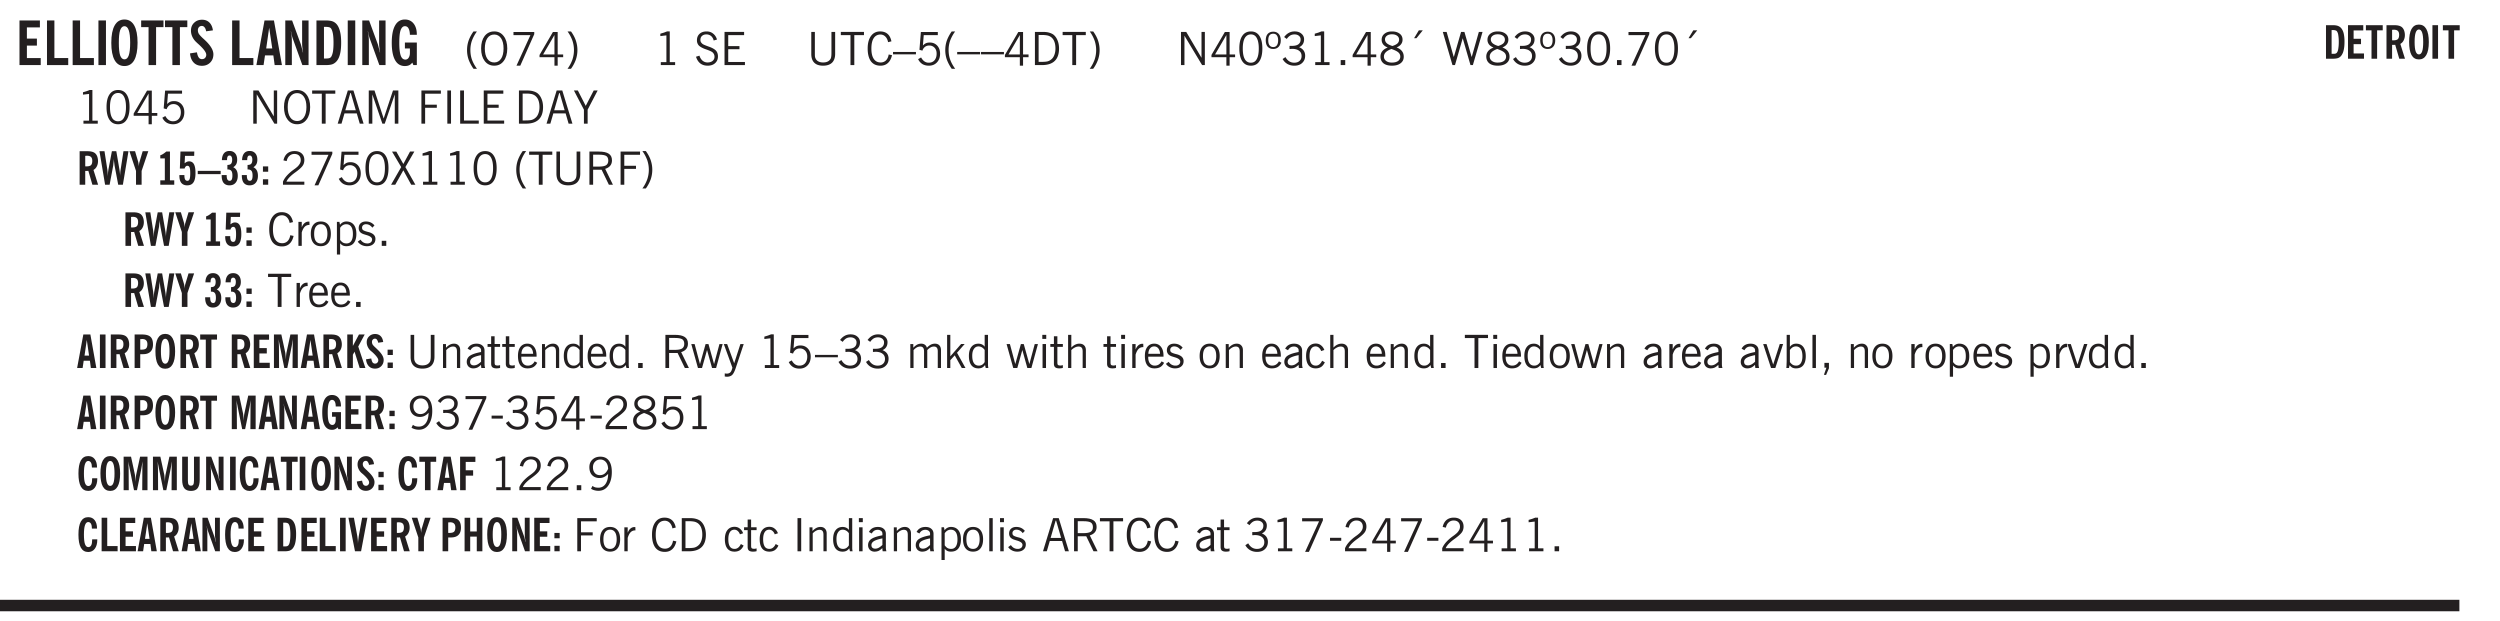 <svg xmlns="http://www.w3.org/2000/svg" xmlns:xlink="http://www.w3.org/1999/xlink" width="436.4" height="108.4" viewBox="0 0 327.3 81.3"><defs><symbol overflow="visible" id="aj"><path style="stroke:none" d="m.11-.547.359-.265c.113.167.242.292.39.375.157.085.32.124.5.124a.698.698 0 0 0 .454-.14.479.479 0 0 0 .171-.39c0-.239-.242-.427-.718-.563-.106-.032-.188-.055-.25-.078-.262-.07-.461-.176-.594-.313a.782.782 0 0 1-.188-.531c0-.258.082-.469.25-.625.176-.156.407-.235.688-.235.238 0 .445.043.625.126.187.085.351.214.5.39l-.281.297a1.223 1.223 0 0 0-.375-.344.943.943 0 0 0-.438-.11.572.572 0 0 0-.39.126.426.426 0 0 0-.141.328c0 .063.008.125.031.188.031.054.07.101.125.14.094.063.27.133.531.203.133.032.235.059.297.078.27.094.461.211.578.344a.754.754 0 0 1 .188.531c0 .293-.106.524-.313.688-.199.168-.468.25-.812.25-.242 0-.465-.05-.672-.156a1.335 1.335 0 0 1-.516-.438Zm0 0"/></symbol><symbol overflow="visible" id="b"><path style="stroke:none" d="M.5 0v-5.844h2.672v.907H1.469v1.468H2.78v.922H1.47v1.625H3.28V0Zm0 0"/></symbol><symbol overflow="visible" id="d"><path style="stroke:none" d="M.516 0v-5.844H1.5V0Zm0 0"/></symbol><symbol overflow="visible" id="e"><path style="stroke:none" d="M1.266-2.922c0 .75.054 1.305.171 1.656.125.344.313.516.563.516.258 0 .445-.172.563-.516.124-.351.187-.906.187-1.656 0-.75-.063-1.297-.188-1.64-.117-.352-.304-.532-.562-.532-.25 0-.438.18-.563.532-.117.343-.171.89-.171 1.64Zm-.985 0c0-1 .145-1.754.438-2.265.289-.52.719-.782 1.281-.782.563 0 .988.262 1.281.782.29.511.438 1.265.438 2.265 0 1-.149 1.762-.438 2.281-.293.512-.719.766-1.281.766-.563 0-.992-.254-1.281-.766C.426-1.16.28-1.92.28-2.92Zm0 0"/></symbol><symbol overflow="visible" id="f"><path style="stroke:none" d="M1.078 0v-4.969H.11v-.875h2.922v.875h-.969V0Zm0 0"/></symbol><symbol overflow="visible" id="g"><path style="stroke:none" d="m.266-1.531.906-.14c.05.304.129.526.234.671a.48.48 0 0 0 .422.219c.176 0 .313-.051.406-.156a.572.572 0 0 0 .157-.422c0-.313-.352-.782-1.047-1.407a3.819 3.819 0 0 1-.235-.218 2.232 2.232 0 0 1-.53-.704A1.911 1.911 0 0 1 .39-4.5c0-.426.132-.77.406-1.031.27-.27.617-.407 1.047-.407.394 0 .71.122.953.36.25.242.406.586.469 1.031l-.891.125c-.031-.226-.102-.398-.203-.516a.433.433 0 0 0-.36-.187.489.489 0 0 0-.375.156.612.612 0 0 0-.14.422c0 .156.039.309.125.453.094.149.285.356.578.625.04.031.102.09.188.172.757.7 1.14 1.328 1.14 1.89 0 .438-.14.798-.422 1.079-.281.281-.64.422-1.078.422-.45 0-.808-.14-1.078-.422C.477-.61.316-1.008.266-1.531Zm0 0"/></symbol><symbol overflow="visible" id="i"><path style="stroke:none" d="M1.36-2.172h.796L1.75-4.89ZM.077 0l1.063-5.844h1.234L3.422 0h-.953l-.172-1.266H1.203L1.016 0Zm0 0"/></symbol><symbol overflow="visible" id="j"><path style="stroke:none" d="M.5 0v-5.844h.89l1.141 3.11c.04.136.082.293.125.468.051.18.098.375.14.594h.032a9.442 9.442 0 0 1-.094-.672 4.31 4.31 0 0 1-.03-.515v-2.985h.843V0h-.813L1.516-3.375a3.89 3.89 0 0 1-.157-.5 7.997 7.997 0 0 1-.109-.531h-.031a5.475 5.475 0 0 1 .14 1.328V0Zm0 0"/></symbol><symbol overflow="visible" id="k"><path style="stroke:none" d="M1.484-.86h.235c.195 0 .347-.015.453-.046a.47.47 0 0 0 .25-.172c.101-.156.18-.379.234-.672.051-.3.078-.695.078-1.188 0-.476-.027-.863-.078-1.156-.054-.3-.133-.531-.234-.687a.492.492 0 0 0-.25-.172A1.689 1.689 0 0 0 1.719-5h-.235ZM.5 0v-5.844h1.203c.395 0 .703.043.922.125.219.086.406.227.563.422.187.25.32.563.406.938.094.367.14.84.14 1.421 0 .594-.046 1.079-.14 1.454-.086.375-.219.683-.406.921-.157.2-.344.344-.563.438-.219.086-.527.125-.922.125Zm0 0"/></symbol><symbol overflow="visible" id="l"><path style="stroke:none" d="m3.11 0-.141-.328c-.117.156-.25.273-.406.344-.157.07-.344.109-.563.109-.563 0-.992-.254-1.281-.766C.426-1.16.28-1.92.28-2.92c0-1 .145-1.755.438-2.267.289-.519.719-.78 1.281-.78.477 0 .86.179 1.14.53.282.356.422.829.422 1.422v.047h-.906c-.011-.375-.074-.656-.187-.844A.507.507 0 0 0 2-5.093c-.25 0-.438.179-.563.53-.117.344-.171.891-.171 1.641 0 .762.062 1.32.187 1.672.125.355.328.531.61.531a.487.487 0 0 0 .421-.234c.114-.164.172-.383.172-.656v-.563H2v-.781h1.563V0Zm0 0"/></symbol><symbol overflow="visible" id="m"><path style="stroke:none" d="M1.203.484a5.307 5.307 0 0 1-.64-1.203 3.795 3.795 0 0 1-.204-1.25c0-.426.067-.836.204-1.234.144-.406.359-.805.64-1.203h.453A5.034 5.034 0 0 0 1-3.203 3.67 3.67 0 0 0 .797-1.97c0 .438.066.856.203 1.25.145.399.363.797.656 1.203Zm0 0"/></symbol><symbol overflow="visible" id="n"><path style="stroke:none" d="M.766-2.172c0 .574.109 1.024.328 1.344.218.324.52.484.906.484.375 0 .672-.16.89-.484.22-.32.329-.77.329-1.344 0-.57-.11-1.02-.328-1.344C2.67-3.836 2.375-4 2-4c-.387 0-.688.164-.906.484-.219.325-.328.774-.328 1.344Zm-.485 0c0-.676.149-1.219.453-1.625.313-.406.735-.61 1.266-.61.52 0 .93.204 1.234.61.313.399.47.938.47 1.625 0 .688-.157 1.235-.47 1.64-.304.407-.714.61-1.234.61-.523 0-.938-.203-1.25-.61-.313-.405-.469-.952-.469-1.64Zm0 0"/></symbol><symbol overflow="visible" id="o"><path style="stroke:none" d="m.828.078 1.828-4H.437v-.406h2.72v.281L1.327.078Zm0 0"/></symbol><symbol overflow="visible" id="p"><path style="stroke:none" d="M2.625-4.328v2.937h.719v.36h-.719v1.11h-.422v-1.11H.25v-.297l1.75-3Zm-.422 2.937v-2.546L.72-1.392Zm0 0"/></symbol><symbol overflow="visible" id="q"><path style="stroke:none" d="M.313.484a4.75 4.75 0 0 0 .64-1.203 3.9 3.9 0 0 0 0-2.484 4.817 4.817 0 0 0-.64-1.203h.453c.289.398.504.797.64 1.203a3.9 3.9 0 0 1 0 2.484A4.75 4.75 0 0 1 .766.484Zm0 0"/></symbol><symbol overflow="visible" id="r"><path style="stroke:none" d="M2.047-4.406v4.015h.703V0H.875v-.39h.734v-3.5l-.796.093v-.312c.164-.04.32-.086.468-.141.157-.05.29-.102.407-.156Zm0 0"/></symbol><symbol overflow="visible" id="t"><path style="stroke:none" d="m.203-1.094.453-.14c.082.273.219.492.406.656a.994.994 0 0 0 .657.234c.27 0 .488-.066.656-.203a.67.67 0 0 0 .25-.547.72.72 0 0 0-.078-.343.84.84 0 0 0-.219-.266c-.137-.094-.383-.203-.734-.328a7.453 7.453 0 0 1-.266-.094c-.367-.145-.625-.3-.781-.469a.98.98 0 0 1-.219-.656c0-.352.113-.633.344-.844.226-.207.535-.312.922-.312.332 0 .613.093.843.281.239.18.41.438.516.781l-.437.125a1.08 1.08 0 0 0-.344-.594.976.976 0 0 0-.625-.203c-.23 0-.418.07-.563.204-.136.124-.203.296-.203.515 0 .106.02.2.063.281.05.086.125.168.219.25.101.075.328.172.671.297.114.043.204.074.266.094.406.156.688.328.844.516.156.187.234.433.234.734 0 .355-.125.648-.375.875-.242.219-.562.328-.969.328-.386 0-.71-.098-.968-.297-.25-.195-.438-.488-.563-.875Zm0 0"/></symbol><symbol overflow="visible" id="u"><path style="stroke:none" d="M.578 0v-4.344h2.563v.422H1.062v1.438h1.47v.406h-1.47v1.672H3.25V0Zm0 0"/></symbol><symbol overflow="visible" id="v"><path style="stroke:none" d="M.578-4.344h.469v2.797c0 .2.004.352.016.453.019.094.05.184.093.266a.816.816 0 0 0 .375.36c.164.085.364.124.594.124.238 0 .441-.039.61-.125a.856.856 0 0 0 .374-.36.875.875 0 0 0 .079-.28c.019-.102.03-.274.03-.516v-2.719h.485v2.875c0 .5-.137.887-.406 1.157-.274.261-.664.39-1.172.39-.512 0-.898-.129-1.156-.39C.707-.57.579-.958.579-1.47Zm0 0"/></symbol><symbol overflow="visible" id="w"><path style="stroke:none" d="M1.39 0v-3.922H.126v-.422h3.031v.422H1.891V0Zm0 0"/></symbol><symbol overflow="visible" id="x"><path style="stroke:none" d="M3.469-1.297c-.106.461-.29.805-.547 1.031-.25.23-.574.344-.969.344C1.41.078.993-.113.703-.5.422-.895.281-1.453.281-2.172c0-.695.145-1.242.438-1.64.289-.395.687-.594 1.187-.594.407 0 .735.11.985.328.25.219.414.543.5.969L2.953-3c-.062-.32-.183-.566-.36-.734A.882.882 0 0 0 1.954-4c-.387 0-.683.164-.89.484-.2.313-.297.766-.297 1.36 0 .586.101 1.031.312 1.344.207.312.504.468.89.468a.973.973 0 0 0 .704-.265c.187-.188.305-.446.36-.782Zm0 0"/></symbol><symbol overflow="visible" id="y"><path style="stroke:none" d="M0-1.406v-.313h3v.313Zm0 0"/></symbol><symbol overflow="visible" id="z"><path style="stroke:none" d="M.406-.781.796-1c.126.23.27.402.438.516a.94.94 0 0 0 .563.171c.312 0 .562-.101.75-.312.187-.219.281-.508.281-.875 0-.32-.09-.578-.265-.766a.914.914 0 0 0-.704-.296c-.21 0-.39.058-.546.171a.978.978 0 0 0-.344.5L.579-2l.187-2.328h2.218v.406H1.141l-.11 1.36a1.28 1.28 0 0 1 .39-.297c.145-.063.317-.094.516-.094.395 0 .72.137.97.406.25.274.374.625.374 1.063 0 .46-.136.836-.406 1.125-.273.293-.625.437-1.063.437-.335 0-.62-.074-.859-.219a1.48 1.48 0 0 1-.547-.64Zm0 0"/></symbol><symbol overflow="visible" id="A"><path style="stroke:none" d="M1.203.484a5.307 5.307 0 0 1-.64-1.203 3.795 3.795 0 0 1-.204-1.25c0-.426.067-.836.204-1.234.144-.406.359-.805.64-1.203h.453A5.034 5.034 0 0 0 1-3.203 3.67 3.67 0 0 0 .797-1.97c0 .438.066.856.203 1.25.145.399.363.797.656 1.203Zm0 0"/></symbol><symbol overflow="visible" id="B"><path style="stroke:none" d="M2.625-4.328v2.937h.719v.36h-.719v1.11h-.422v-1.11H.25v-.297l1.75-3Zm-.422 2.937v-2.546L.72-1.392Zm0 0"/></symbol><symbol overflow="visible" id="C"><path style="stroke:none" d="M1.5-3.938h-.438v3.516h.375c.333 0 .594-.02.782-.062.187-.051.347-.133.484-.25.176-.133.313-.32.406-.563.102-.25.157-.539.157-.875 0-.344-.047-.64-.141-.89a1.332 1.332 0 0 0-.422-.594 1.294 1.294 0 0 0-.469-.219 3.423 3.423 0 0 0-.734-.063ZM.578 0v-4.344H1.61c.332 0 .602.032.813.094.207.055.394.137.562.25.239.188.422.438.547.75.133.313.203.672.203 1.078 0 .719-.187 1.262-.562 1.625C2.797-.18 2.238 0 1.5 0Zm0 0"/></symbol><symbol overflow="visible" id="D"><path style="stroke:none" d="M.313.484a4.75 4.75 0 0 0 .64-1.203 3.9 3.9 0 0 0 0-2.484 4.817 4.817 0 0 0-.64-1.203h.453c.289.398.504.797.64 1.203a3.9 3.9 0 0 1 0 2.484A4.75 4.75 0 0 1 .766.484Zm0 0"/></symbol><symbol overflow="visible" id="E"><path style="stroke:none" d="M.578 0v-4.344h.688l2 3.39v-3.39h.437V0h-.36L1.032-3.844V0Zm0 0"/></symbol><symbol overflow="visible" id="F"><path style="stroke:none" d="M.75-2.172c0 .617.086 1.078.266 1.39a.858.858 0 0 0 .796.47c.344 0 .598-.157.766-.47.176-.312.266-.773.266-1.39 0-.601-.09-1.062-.266-1.375-.168-.312-.422-.469-.765-.469-.344 0-.61.157-.797.47-.18.312-.266.773-.266 1.374Zm-.453 0c0-.726.129-1.281.39-1.656.258-.383.633-.578 1.125-.578.489 0 .86.195 1.11.578.258.375.39.93.39 1.656 0 .73-.132 1.29-.39 1.672-.25.387-.621.578-1.11.578C1.32.078.946-.113.688-.5c-.261-.383-.39-.941-.39-1.672Zm0 0"/></symbol><symbol overflow="visible" id="G"><path style="stroke:none" d="M.484-3.234c0 .28.055.5.172.656.114.148.274.219.485.219.195 0 .351-.07.468-.22.114-.155.172-.374.172-.655 0-.29-.058-.508-.172-.657-.105-.144-.261-.218-.468-.218-.22 0-.387.074-.5.218-.106.149-.157.368-.157.657Zm-.328 0c0-.364.082-.645.25-.844.176-.195.422-.297.735-.297.3 0 .539.102.718.297.176.2.266.48.266.844 0 .355-.09.632-.266.828-.18.199-.418.297-.718.297-.313 0-.559-.098-.735-.297-.168-.196-.25-.473-.25-.828Zm0 0"/></symbol><symbol overflow="visible" id="H"><path style="stroke:none" d="m.203-.797.375-.25c.133.242.297.422.485.547.195.125.414.188.656.188.3 0 .535-.079.703-.235.176-.156.265-.367.265-.64 0-.301-.109-.532-.328-.688-.21-.164-.515-.25-.921-.25-.063 0-.122.008-.172.016h-.157v-.407h.313c.375 0 .656-.066.844-.203.195-.144.296-.351.296-.625a.59.59 0 0 0-.218-.484c-.149-.125-.34-.188-.578-.188-.211 0-.399.047-.563.141a1.555 1.555 0 0 0-.453.453l-.344-.25c.188-.25.39-.43.61-.547.226-.125.484-.187.765-.187.375 0 .672.101.89.297a.927.927 0 0 1 .345.75c0 .242-.059.449-.172.625a1.023 1.023 0 0 1-.485.39c.258.106.457.25.594.438.133.187.203.414.203.672 0 .398-.133.714-.39.953-.25.242-.594.36-1.032.36-.336 0-.632-.075-.89-.22a1.646 1.646 0 0 1-.64-.656Zm0 0"/></symbol><symbol overflow="visible" id="I"><path style="stroke:none" d="M.61 0v-.656h.593V0Zm0 0"/></symbol><symbol overflow="visible" id="J"><path style="stroke:none" d="M1.734-2.11c-.343.126-.593.274-.75.438a.767.767 0 0 0-.234.563c0 .23.094.418.281.562.196.149.446.219.75.219.344 0 .614-.067.813-.203a.686.686 0 0 0 .297-.578.707.707 0 0 0-.266-.563c-.168-.144-.465-.289-.89-.437Zm.125-.39c.32-.102.547-.219.672-.344a.653.653 0 0 0 .203-.5.588.588 0 0 0-.265-.5c-.168-.125-.39-.187-.672-.187-.274 0-.492.062-.656.187a.58.58 0 0 0-.25.485c0 .187.078.355.234.5.156.136.398.257.734.359Zm-.609.203c-.262-.101-.46-.238-.594-.406a.963.963 0 0 1-.203-.61c0-.32.117-.582.36-.78.25-.208.578-.313.984-.313.426 0 .766.101 1.016.297.25.187.374.449.374.78a.94.94 0 0 1-.203.61c-.125.168-.32.305-.578.406.32.126.555.29.703.485.157.2.235.445.235.734 0 .367-.14.653-.422.86-.274.21-.649.312-1.125.312-.469 0-.84-.101-1.11-.312-.261-.22-.39-.516-.39-.891 0-.258.078-.488.234-.688.164-.207.406-.367.719-.484Zm0 0"/></symbol><symbol overflow="visible" id="K"><path style="stroke:none" d="m1.094-3.516.625-1.03h.515l-.828 1.03Zm0 0"/></symbol><symbol overflow="visible" id="L"><path style="stroke:none" d="M1.39 0 .126-4.344h.5l.922 3.25h.031l.938-3.25h.437l.938 3.25h.03l.923-3.25h.484L4.062 0H3.75L2.734-3.516 1.72 0Zm0 0"/></symbol><symbol overflow="visible" id="M"><path style="stroke:none" d="m.828.078 1.828-4H.437v-.406h2.72v.281L1.327.078Zm0 0"/></symbol><symbol overflow="visible" id="N"><path style="stroke:none" d="M.766-2.172c0 .574.109 1.024.328 1.344.218.324.52.484.906.484.375 0 .672-.16.89-.484.22-.32.329-.77.329-1.344 0-.57-.11-1.02-.328-1.344C2.67-3.836 2.375-4 2-4c-.387 0-.688.164-.906.484-.219.325-.328.774-.328 1.344Zm-.485 0c0-.676.149-1.219.453-1.625.313-.406.735-.61 1.266-.61.52 0 .93.204 1.234.61.313.399.47.938.47 1.625 0 .688-.157 1.235-.47 1.64-.304.407-.714.61-1.234.61-.523 0-.938-.203-1.25-.61-.313-.405-.469-.952-.469-1.64Zm0 0"/></symbol><symbol overflow="visible" id="O"><path style="stroke:none" d="M1.11-1.75h1.374l-.656-2.266h-.062ZM.11 0l1.327-4.344h.735L3.5 0H3l-.39-1.344H1L.61 0Zm0 0"/></symbol><symbol overflow="visible" id="P"><path style="stroke:none" d="M.578 0v-4.344h.75L2.531-.672 3.75-4.344h.703V0h-.469v-3.828L2.672 0h-.313L1.047-3.828V0Zm0 0"/></symbol><symbol overflow="visible" id="Q"><path style="stroke:none" d="M.578 0v-4.344h2.547v.422H1.062v1.438h1.532v.406H1.063V0Zm0 0"/></symbol><symbol overflow="visible" id="R"><path style="stroke:none" d="M.61 0v-4.344h.484V0Zm0 0"/></symbol><symbol overflow="visible" id="S"><path style="stroke:none" d="M.61 0v-4.344h.5v3.938h1.937V0Zm0 0"/></symbol><symbol overflow="visible" id="T"><path style="stroke:none" d="M1.406 0v-1.828L.094-4.344h.515l1.032 2.016 1.046-2.016h.516L1.891-1.828V0Zm0 0"/></symbol><symbol overflow="visible" id="ad"><path style="stroke:none" d="M.297 0v-.406c.094-.219.219-.426.375-.625.156-.196.348-.395.578-.594.102-.094.27-.223.5-.39a4.37 4.37 0 0 0 .484-.391 1.86 1.86 0 0 0 .297-.406.95.95 0 0 0 .094-.407c0-.25-.074-.445-.219-.594-.148-.144-.351-.218-.61-.218a.928.928 0 0 0-.655.25c-.18.156-.297.386-.36.687L.36-3.188c.082-.394.25-.695.5-.906.25-.207.567-.312.954-.312.394 0 .707.105.937.312.227.211.344.496.344.86 0 .156-.024.296-.063.421-.031.118-.09.231-.172.344-.148.211-.453.485-.921.828a6.86 6.86 0 0 0-.235.172 5.132 5.132 0 0 0-.61.547C.939-.742.82-.57.75-.406h2.344V0Zm0 0"/></symbol><symbol overflow="visible" id="ae"><path style="stroke:none" d="m.047 0 1.328-2.313-1.203-2.03h.562l.922 1.624.875-1.625h.563L1.922-2.312 3.234 0h-.546L1.655-1.89.594 0Zm0 0"/></symbol><symbol overflow="visible" id="af"><path style="stroke:none" d="M1.797-3.938h-.734v1.563h.718c.446 0 .77-.055.969-.172.195-.125.297-.328.297-.61 0-.288-.09-.491-.266-.609-.18-.113-.508-.171-.984-.171ZM.578 0v-4.344h1.219c.601 0 1.039.094 1.312.282.282.18.422.468.422.875 0 .28-.078.515-.234.703-.149.18-.367.312-.656.406L3.656 0h-.531l-.953-1.969h-1.11V0Zm0 0"/></symbol><symbol overflow="visible" id="ag"><path style="stroke:none" d="M.5 0v-3.14h.438v.718c.101-.258.226-.445.375-.562a.781.781 0 0 1 .53-.188h.095l.015.438h-.062a.8.8 0 0 0-.579.25c-.156.168-.28.414-.375.734V0Zm0 0"/></symbol><symbol overflow="visible" id="ah"><path style="stroke:none" d="M.64-1.578c0 .418.07.734.22.953.156.21.374.313.656.313.27 0 .476-.102.625-.313.156-.219.234-.531.234-.938 0-.414-.074-.726-.219-.937a.724.724 0 0 0-.64-.328.76.76 0 0 0-.657.328c-.148.21-.218.516-.218.922Zm-.437 0c0-.508.113-.906.344-1.188.226-.28.55-.421.969-.421.414 0 .738.14.968.421.227.282.344.68.344 1.188 0 .523-.117.922-.344 1.203-.23.281-.554.422-.968.422-.418 0-.743-.14-.97-.422-.23-.281-.343-.68-.343-1.203Zm0 0"/></symbol><symbol overflow="visible" id="ai"><path style="stroke:none" d="M.922-.781c.125.168.25.289.375.36.133.073.289.108.469.108.257 0 .46-.101.609-.312.145-.219.219-.523.219-.922 0-.426-.074-.742-.219-.953-.148-.219-.367-.328-.656-.328a.85.85 0 0 0-.453.125c-.137.086-.25.2-.344.344ZM.5 1.14v-4.282h.328l.078.391a.975.975 0 0 1 .375-.328.96.96 0 0 1 .453-.11c.414 0 .739.141.97.422.226.282.343.688.343 1.22 0 .51-.117.905-.344 1.187-.219.273-.543.406-.969.406-.18 0-.336-.031-.468-.094a.973.973 0 0 1-.344-.297v1.485Zm0 0"/></symbol><symbol overflow="visible" id="c"><path style="stroke:none" d="M.5 0v-5.844h.969v4.922H3.28V0Zm0 0"/></symbol><symbol overflow="visible" id="ak"><path style="stroke:none" d="M.688-1.86h1.53c-.011-.288-.085-.523-.218-.702a.661.661 0 0 0-.547-.266c-.23 0-.414.09-.547.265-.136.168-.21.403-.219.704Zm1.734.985.328.188c-.125.25-.293.437-.5.562-.21.117-.465.172-.766.172-.406 0-.718-.133-.937-.406C.336-.641.234-1.047.234-1.58c0-.5.102-.89.313-1.171.219-.29.52-.438.906-.438.383 0 .68.141.89.422.22.274.329.657.329 1.157v.125h-2v.109c0 .324.078.586.234.781a.77.77 0 0 0 .625.281.945.945 0 0 0 .516-.14c.156-.102.281-.242.375-.422Zm0 0"/></symbol><symbol overflow="visible" id="au"><path style="stroke:none" d="M.5 0v-3.14h.39v.484c.176-.188.348-.32.516-.406.164-.083.344-.126.532-.126.257 0 .457.079.593.235.145.148.219.355.219.625V0h-.422v-2.156c0-.239-.043-.406-.125-.5-.074-.102-.203-.156-.39-.156a.911.911 0 0 0-.454.124 1.548 1.548 0 0 0-.437.344V0Zm0 0"/></symbol><symbol overflow="visible" id="av"><path style="stroke:none" d="M2.125-.828v-.86c-.523.106-.89.227-1.11.36-.218.137-.327.308-.327.516 0 .148.039.261.125.343.093.086.222.125.39.125a.994.994 0 0 0 .422-.11c.156-.081.32-.206.5-.374Zm-.016.406a1.71 1.71 0 0 1-.468.36 1.36 1.36 0 0 1-.532.109.874.874 0 0 1-.625-.234.874.874 0 0 1-.234-.625.93.93 0 0 1 .422-.797c.289-.196.773-.36 1.453-.485v-.234a.436.436 0 0 0-.172-.344.698.698 0 0 0-.453-.14.85.85 0 0 0-.453.124.976.976 0 0 0-.313.36L.36-2.531c.114-.219.266-.38.454-.485.195-.113.437-.171.718-.171.332 0 .586.085.766.25.187.156.281.382.281.671v1.75c0 .086.004.168.016.25.008.075.023.149.047.22V0h-.485Zm0 0"/></symbol><symbol overflow="visible" id="aw"><path style="stroke:none" d="M1.734-.375v.36a1.42 1.42 0 0 1-.218.046 2.314 2.314 0 0 1-.25.016c-.23 0-.407-.047-.532-.14C.617-.196.563-.353.563-.564v-2.203h-.47v-.375h.47v-1.015h.453v1.015h.718v.375h-.718V-.75c0 .18.023.293.078.344.062.054.172.078.328.078.082 0 .18-.016.297-.047Zm0 0"/></symbol><symbol overflow="visible" id="ax"><path style="stroke:none" d="M2.297-2.36a1.066 1.066 0 0 0-.36-.343.87.87 0 0 0-.453-.125c-.25 0-.449.11-.593.328-.149.21-.22.508-.22.89 0 .43.071.75.22.97.144.218.359.328.64.328a.81.81 0 0 0 .422-.11 1.05 1.05 0 0 0 .344-.36Zm.437-1.984v3.969c.008.137.024.262.047.375h-.344l-.093-.39a1.106 1.106 0 0 1-.39.343 1.152 1.152 0 0 1-.485.094c-.399 0-.703-.14-.922-.422-.211-.29-.313-.691-.313-1.203 0-.52.11-.914.329-1.188.218-.28.523-.421.921-.421.188 0 .348.039.485.109a.796.796 0 0 1 .328.297v-1.563Zm0 0"/></symbol><symbol overflow="visible" id="ay"><path style="stroke:none" d="M1 0 .125-3.14h.438l.703 2.624L2-3.14h.375l.734 2.625.704-2.625h.421L3.375 0h-.531l-.656-2.36L1.53 0Zm0 0"/></symbol><symbol overflow="visible" id="az"><path style="stroke:none" d="M1.188-.047.063-3.14H.5l.922 2.516.812-2.516h.438L1.609.047c-.148.437-.304.726-.468.875-.168.144-.391.219-.672.219-.055 0-.106-.008-.156-.016a.644.644 0 0 1-.126-.016V.703C.228.711.27.72.314.72c.039.008.082.015.124.015.208 0 .368-.058.485-.171.113-.118.203-.32.265-.61Zm0 0"/></symbol><symbol overflow="visible" id="aA"><path style="stroke:none" d="M.484 0v-3.14h.391v.484c.176-.188.344-.32.5-.406.164-.083.344-.126.531-.126.196 0 .36.047.485.141.125.086.21.215.265.39.176-.187.348-.32.516-.405.164-.083.344-.126.531-.126.258 0 .457.079.594.235.133.148.203.355.203.625V0h-.422v-2.188c0-.218-.043-.374-.125-.468-.074-.102-.2-.156-.375-.156a.911.911 0 0 0-.453.124 1.683 1.683 0 0 0-.422.344V0h-.422v-2.172c0-.226-.043-.39-.125-.484-.074-.102-.199-.156-.375-.156a.993.993 0 0 0-.437.109 1.868 1.868 0 0 0-.438.36V0Zm0 0"/></symbol><symbol overflow="visible" id="aB"><path style="stroke:none" d="M.5 0v-4.344h.422v2.813l1.406-1.61h.469L1.797-2l1.11 2h-.485L1.5-1.656l-.578.625V0Zm0 0"/></symbol><symbol overflow="visible" id="aC"><path style="stroke:none" d="M.484-3.813v-.53H1v.53ZM.516 0v-3.14h.453V0Zm0 0"/></symbol><symbol overflow="visible" id="aD"><path style="stroke:none" d="M.5 0v-4.344h.422v1.672c.176-.187.348-.316.515-.39a1.21 1.21 0 0 1 .547-.126c.27 0 .477.079.625.235.145.148.22.355.22.625V0h-.423v-2.156c0-.239-.043-.406-.125-.5-.086-.102-.219-.156-.406-.156-.168 0-.328.042-.484.124a1.708 1.708 0 0 0-.47.344V0Zm0 0"/></symbol><symbol overflow="visible" id="aE"><path style="stroke:none" d="M2.672-.75c-.125.273-.29.477-.485.61-.199.124-.433.187-.703.187-.406 0-.718-.133-.937-.406C.328-.641.219-1.047.219-1.58c0-.507.11-.905.328-1.187.226-.289.539-.437.937-.437.27 0 .5.078.688.234.195.149.344.352.437.61l-.421.14a.946.946 0 0 0-.282-.437.638.638 0 0 0-.437-.172c-.262 0-.461.11-.594.328-.137.219-.203.527-.203.922 0 .418.066.734.203.953.133.21.344.313.625.313.164 0 .316-.051.453-.157a1.24 1.24 0 0 0 .36-.484Zm0 0"/></symbol><symbol overflow="visible" id="aF"><path style="stroke:none" d="M1.094 0 .062-3.14H.5l.875 2.687.86-2.688h.437L1.656 0Zm0 0"/></symbol><symbol overflow="visible" id="aG"><path style="stroke:none" d="M.922-.781c.113.156.238.277.375.36.133.073.285.108.453.108.25 0 .445-.101.594-.312.144-.219.219-.52.219-.906 0-.438-.075-.758-.22-.969a.724.724 0 0 0-.64-.328.825.825 0 0 0-.437.125c-.125.086-.243.2-.344.344ZM.453 0c.02-.156.031-.316.031-.484C.492-.648.5-.82.5-1v-3.344h.422v1.578a.952.952 0 0 1 .344-.312c.132-.07.289-.11.468-.11.407 0 .72.141.938.422.219.282.328.688.328 1.22 0 .51-.11.905-.328 1.187-.219.273-.54.406-.953.406-.18 0-.336-.031-.469-.094a.983.983 0 0 1-.36-.328L.798 0Zm0 0"/></symbol><symbol overflow="visible" id="aH"><path style="stroke:none" d="M.516 0v-4.344h.453V0Zm0 0"/></symbol><symbol overflow="visible" id="aI"><path style="stroke:none" d="m.578.89.328-.937H.641v-.625h.593v.703L.86.906Zm0 0"/></symbol><symbol overflow="visible" id="aL"><path style="stroke:none" d="M2.797-2.797c-.012-.375-.11-.672-.297-.89a.923.923 0 0 0-.734-.329c-.274 0-.5.102-.688.297-.18.188-.266.43-.266.719 0 .313.083.563.25.75.165.188.391.281.672.281.227 0 .43-.066.61-.203.187-.144.336-.351.453-.625Zm0 .656c-.156.18-.328.313-.516.407-.187.093-.39.14-.61.14-.398 0-.718-.125-.968-.375-.242-.258-.36-.61-.36-1.047 0-.406.13-.734.391-.984.27-.258.614-.39 1.032-.39.5 0 .875.171 1.125.515.257.336.39.836.39 1.5 0 .75-.164 1.352-.484 1.797-.313.437-.735.656-1.266.656C1.332.078 1.148.051.984 0a1.29 1.29 0 0 1-.421-.188L.75-.561c.113.085.234.148.36.187.132.031.273.047.421.047.383 0 .692-.16.922-.484.227-.333.344-.774.344-1.329Zm0 0"/></symbol><symbol overflow="visible" id="aM"><path style="stroke:none" d="M.25-1.375v-.39h1.469v.39Zm0 0"/></symbol><symbol overflow="visible" id="U"><path style="stroke:none" d="M1.11-2.422c.019.012.038.016.062.016h.11c.269 0 .46-.051.577-.156.114-.114.172-.301.172-.563 0-.238-.058-.41-.172-.516-.105-.101-.28-.156-.53-.156-.044 0-.11.008-.204.016h-.016ZM2.796 0h-.75l-.531-1.828a.535.535 0 0 1-.141.016h-.266V0H.375v-4.39h.969c.281 0 .488.023.625.062.144.031.273.09.39.172.133.105.239.25.313.437.07.188.11.399.11.625 0 .262-.055.492-.157.688-.094.199-.242.355-.438.469Zm0 0"/></symbol><symbol overflow="visible" id="V"><path style="stroke:none" d="M.828 0 .094-4.39H.75l.375 2.421c.008.074.02.184.031.328.008.137.02.32.032.547.007-.226.019-.414.03-.562.02-.157.036-.27.048-.344l.453-2.39h.578l.422 2.468c.02.125.035.258.047.39.02.137.03.282.03.438 0-.144.005-.289.017-.437.007-.145.023-.285.046-.422l.375-2.438h.657L3.156 0h-.61l-.468-2.469a19.254 19.254 0 0 1-.062-.469 3.15 3.15 0 0 1-.032-.468c-.023.25-.043.449-.062.594-.012.148-.024.25-.031.312L1.42 0Zm0 0"/></symbol><symbol overflow="visible" id="W"><path style="stroke:none" d="M.797 0v-1.813l-.86-2.578h.735l.406 1.375c.02.063.035.149.047.25.02.106.035.227.047.36a5.12 5.12 0 0 1 .031-.375c.02-.102.04-.188.063-.25l.406-1.36h.734l-.875 2.579V0Zm0 0"/></symbol><symbol overflow="visible" id="Y"><path style="stroke:none" d="M1.64-.578h.563V0H.375v-.578h.594v-2.875H.375v-.406a1.38 1.38 0 0 0 .39-.188c.126-.082.255-.18.391-.297h.485Zm0 0"/></symbol><symbol overflow="visible" id="Z"><path style="stroke:none" d="M.234-1.266h.657v.047c0 .23.03.407.093.532.07.117.172.171.297.171.133 0 .227-.066.282-.203.062-.133.093-.394.093-.781 0-.395-.031-.656-.093-.781-.055-.133-.149-.203-.282-.203a.296.296 0 0 0-.218.093.592.592 0 0 0-.141.266H.297l.078-2.219h1.813l-.016.563H.969l-.047.969c.101-.083.203-.145.297-.188a.732.732 0 0 1 .281-.063c.29 0 .504.126.64.376.133.242.204.62.204 1.14 0 .563-.09.977-.266 1.234-.168.262-.445.391-.828.391-.336 0-.59-.11-.766-.328-.168-.219-.25-.535-.25-.953Zm0 0"/></symbol><symbol overflow="visible" id="aa"><path style="stroke:none" d="M0-1.39v-.423h3v.422Zm0 0"/></symbol><symbol overflow="visible" id="ab"><path style="stroke:none" d="M.25-1.266h.656v.047c0 .23.031.407.094.532.07.117.172.171.297.171s.21-.05.266-.156c.062-.113.093-.289.093-.531 0-.29-.047-.492-.14-.61-.094-.125-.25-.187-.47-.187H1v-.594h.016c.218 0 .375-.05.468-.156.094-.113.141-.29.141-.531 0-.176-.031-.313-.094-.406a.269.269 0 0 0-.25-.141c-.117 0-.199.047-.25.14-.054.094-.078.247-.078.454v.015H.281c.008-.383.098-.68.266-.89.164-.207.41-.313.734-.313.313 0 .555.106.735.313.175.199.265.48.265.843 0 .23-.043.422-.125.579-.086.156-.215.289-.39.39.207.106.359.25.453.438.094.18.14.414.14.703 0 .375-.101.68-.296.906-.188.219-.454.328-.797.328C.93.078.676-.032.5-.25.332-.469.25-.785.25-1.203Zm0 0"/></symbol><symbol overflow="visible" id="ac"><path style="stroke:none" d="M.375-1.703v-.703h.688v.703ZM.375 0v-.719h.688V0Zm0 0"/></symbol><symbol overflow="visible" id="al"><path style="stroke:none" d="M1.016-1.625h.593l-.296-2.047ZM.046 0 .86-4.39h.922L2.563 0h-.72L1.72-.953H.906L.766 0Zm0 0"/></symbol><symbol overflow="visible" id="am"><path style="stroke:none" d="M.39 0v-4.39h.735V0Zm0 0"/></symbol><symbol overflow="visible" id="an"><path style="stroke:none" d="M1.11-2.422c.019.012.038.016.062.016h.125c.27 0 .46-.051.578-.156.113-.114.172-.301.172-.563 0-.227-.059-.395-.172-.5-.105-.113-.277-.172-.516-.172a.644.644 0 0 0-.125.016H1.11ZM.374 0v-4.39h.969c.52 0 .89.105 1.11.312.218.2.327.531.327 1 0 .418-.117.734-.344.953-.218.21-.539.313-.953.313H1.11V0Zm0 0"/></symbol><symbol overflow="visible" id="ao"><path style="stroke:none" d="M.938-2.188c0 .563.046.977.14 1.235.094.262.234.39.422.39.188 0 .328-.128.422-.39.094-.258.14-.672.14-1.235 0-.562-.046-.972-.14-1.234-.094-.27-.234-.406-.422-.406-.188 0-.328.137-.422.406-.094.262-.14.672-.14 1.235Zm-.72 0c0-.75.102-1.316.313-1.703.219-.382.54-.578.969-.578.426 0 .75.196.969.578.219.387.328.954.328 1.704s-.11 1.32-.328 1.703c-.219.386-.543.578-.969.578-.43 0-.75-.192-.969-.578C.321-.867.22-1.438.22-2.188Zm0 0"/></symbol><symbol overflow="visible" id="ap"><path style="stroke:none" d="M.813 0v-3.719H.078v-.672h2.203v.672h-.734V0Zm0 0"/></symbol><symbol overflow="visible" id="aq"><path style="stroke:none" d="M.375 0v-4.39h2v.687H1.109v1.094h.97v.703h-.97v1.218h1.36V0Zm0 0"/></symbol><symbol overflow="visible" id="ar"><path style="stroke:none" d="M.375 0v-4.39h.969l.5 2.312c.02.094.035.226.047.39.02.168.039.368.062.594 0-.218.004-.41.016-.578.02-.176.039-.312.062-.406l.5-2.313H3.5V0h-.688l.016-2.828v-.297c.008-.156.024-.375.047-.656-.023.105-.047.226-.078.36-.024.136-.055.323-.094.562L2.125 0h-.39l-.579-2.86a13.642 13.642 0 0 0-.11-.562c-.023-.133-.042-.254-.062-.36.02.282.032.5.032.657.007.156.015.258.015.297L1.047 0Zm0 0"/></symbol><symbol overflow="visible" id="as"><path style="stroke:none" d="M.375 0v-4.39h.734v1.5l.797-1.5h.75l-.844 1.577L2.75 0H2l-.672-2.14-.219.406V0Zm0 0"/></symbol><symbol overflow="visible" id="at"><path style="stroke:none" d="m.188-1.14.687-.11c.04.23.098.402.172.516a.393.393 0 0 0 .328.156c.125 0 .223-.04.297-.125a.427.427 0 0 0 .125-.313c0-.238-.262-.593-.781-1.062-.086-.07-.149-.125-.188-.156a1.597 1.597 0 0 1-.406-.532 1.392 1.392 0 0 1-.14-.609c0-.313.1-.566.312-.766.207-.207.469-.312.781-.312.3 0 .54.09.719.266.187.18.3.437.344.78l-.657.095a.848.848 0 0 0-.156-.391.302.302 0 0 0-.266-.14.353.353 0 0 0-.28.124c-.075.074-.11.18-.11.313 0 .117.031.23.094.344.07.105.218.257.437.453l.14.14c.57.524.86.992.86 1.406 0 .336-.11.61-.328.829-.211.21-.477.312-.797.312-.336 0-.605-.101-.813-.312-.21-.22-.335-.52-.375-.907Zm0 0"/></symbol><symbol overflow="visible" id="aJ"><path style="stroke:none" d="M.375 0v-4.39h.672l.844 2.343c.039.094.078.211.109.344.031.137.063.289.094.453h.031c-.031-.188-.059-.352-.078-.5a2.627 2.627 0 0 1-.031-.39v-2.25h.64V0h-.61l-.905-2.531a2.346 2.346 0 0 1-.125-.375 5.311 5.311 0 0 1-.079-.39H.922c.031.155.05.32.062.483.02.157.032.325.032.5V0Zm0 0"/></symbol><symbol overflow="visible" id="aK"><path style="stroke:none" d="m2.328 0-.094-.234A.926.926 0 0 1 1.922 0 .885.885 0 0 1 1.5.094c-.43 0-.75-.192-.969-.578C.321-.867.22-1.438.22-2.188S.32-3.503.53-3.89c.219-.382.54-.578.969-.578.363 0 .648.133.86.39.206.263.312.622.312 1.079v.031h-.688c0-.281-.043-.492-.125-.64-.086-.145-.203-.22-.359-.22-.188 0-.328.138-.422.407-.094.262-.14.672-.14 1.235 0 .574.046.992.14 1.25.102.261.258.39.469.39a.348.348 0 0 0 .312-.172c.082-.113.125-.273.125-.484v-.422H1.5v-.594h1.172V0Zm0 0"/></symbol><symbol overflow="visible" id="aN"><path style="stroke:none" d="M1.984-2.969c0-.281-.043-.492-.125-.64-.086-.145-.203-.22-.359-.22-.188 0-.328.138-.422.407-.094.262-.14.672-.14 1.235 0 .562.046.98.14 1.25.094.261.238.39.438.39.164 0 .289-.078.375-.234.082-.156.125-.395.125-.719v-.063h.671v.063c0 .492-.109.883-.328 1.172-.21.281-.496.422-.859.422-.43 0-.75-.192-.969-.578C.321-.867.22-1.438.22-2.188S.32-3.503.53-3.89c.219-.382.54-.578.969-.578.363 0 .645.133.844.39.207.263.312.634.312 1.11Zm0 0"/></symbol><symbol overflow="visible" id="aO"><path style="stroke:none" d="M2.656-1.375c0 .512-.094.887-.281 1.125-.18.23-.465.344-.86.344C1.118.094.829-.02.642-.25.453-.488.359-.863.359-1.375v-3.016h.75v3.157c0 .242.032.406.094.5.063.093.16.14.297.14.156 0 .258-.047.313-.14.062-.102.093-.286.093-.547v-3.11h.75Zm0 0"/></symbol><symbol overflow="visible" id="aP"><path style="stroke:none" d="M.375 0v-4.39h2v.687H1.109v1.094h.97v.703h-.97V0Zm0 0"/></symbol><symbol overflow="visible" id="aQ"><path style="stroke:none" d="M.375 0v-4.39h.734v3.702h1.36V0Zm0 0"/></symbol><symbol overflow="visible" id="aR"><path style="stroke:none" d="M1.11-.64h.187c.144 0 .254-.008.328-.032a.387.387 0 0 0 .188-.14c.082-.114.14-.282.171-.5a5.38 5.38 0 0 0 .063-.891 5.14 5.14 0 0 0-.063-.875 1.15 1.15 0 0 0-.171-.5.322.322 0 0 0-.188-.125.884.884 0 0 0-.328-.047h-.188ZM.374 0v-4.39h.906c.29 0 .52.038.688.109a.997.997 0 0 1 .422.312c.144.188.25.422.312.703a4.9 4.9 0 0 1 .094 1.063c0 .45-.04.812-.11 1.094a1.77 1.77 0 0 1-.296.687.945.945 0 0 1-.422.328C1.8-.03 1.57 0 1.28 0Zm0 0"/></symbol><symbol overflow="visible" id="aS"><path style="stroke:none" d="m.906 0-.86-4.39h.72l.437 2.374c.02.125.04.282.063.47.02.187.03.39.03.609a5.83 5.83 0 0 1 .048-.594c.02-.176.039-.336.062-.485l.438-2.375h.687L1.703 0Zm0 0"/></symbol><symbol overflow="visible" id="aT"><path style="stroke:none" d="M.375 0v-4.39h.734v1.796h.86V-4.39h.734V0H1.97v-1.922h-.86V0Zm0 0"/></symbol><clipPath id="aU"><path d="M0 78.316h321.984V81H0Zm0 0"/></clipPath><clipPath id="aV"><path d="M303.027 3.2h18.957v16.558h-18.957Zm0 0"/></clipPath><clipPath id="a"><path d="M0 0h328v82H0z"/></clipPath><g id="aW" clip-path="url(#a)"><use xlink:href="#b" x="2.052" y="8.521" style="fill:#231f20;fill-opacity:1"/><use xlink:href="#c" x="5.652" y="8.521" style="fill:#231f20;fill-opacity:1"/><use xlink:href="#c" x="9.012" y="8.521" style="fill:#231f20;fill-opacity:1"/><use xlink:href="#d" x="12.372" y="8.521" style="fill:#231f20;fill-opacity:1"/><use xlink:href="#e" x="14.291" y="8.521" style="fill:#231f20;fill-opacity:1"/><use xlink:href="#f" x="18.371" y="8.521" style="fill:#231f20;fill-opacity:1"/><use xlink:href="#f" x="21.491" y="8.521" style="fill:#231f20;fill-opacity:1"/><use xlink:href="#g" x="24.611" y="8.521" style="fill:#231f20;fill-opacity:1"/><use xlink:href="#h" x="28.211" y="8.521" style="fill:#231f20;fill-opacity:1"/><use xlink:href="#c" x="29.891" y="8.521" style="fill:#231f20;fill-opacity:1"/><use xlink:href="#i" x="33.49" y="8.521" style="fill:#231f20;fill-opacity:1"/><use xlink:href="#j" x="36.85" y="8.521" style="fill:#231f20;fill-opacity:1"/><use xlink:href="#k" x="40.93" y="8.521" style="fill:#231f20;fill-opacity:1"/><use xlink:href="#d" x="45.01" y="8.521" style="fill:#231f20;fill-opacity:1"/><use xlink:href="#j" x="46.93" y="8.521" style="fill:#231f20;fill-opacity:1"/><use xlink:href="#l" x="51.009" y="8.521" style="fill:#231f20;fill-opacity:1"/><use xlink:href="#m" x="60.787" y="8.521" style="fill:#231f20;fill-opacity:1"/><use xlink:href="#n" x="62.707" y="8.521" style="fill:#231f20;fill-opacity:1"/><use xlink:href="#o" x="66.787" y="8.521" style="fill:#231f20;fill-opacity:1"/><use xlink:href="#p" x="70.386" y="8.521" style="fill:#231f20;fill-opacity:1"/><use xlink:href="#q" x="73.987" y="8.521" style="fill:#231f20;fill-opacity:1"/><use xlink:href="#h" x="75.923" y="8.521" style="fill:#231f20;fill-opacity:1"/><use xlink:href="#r" x="85.637" y="8.521" style="fill:#231f20;fill-opacity:1"/><use xlink:href="#s" x="89.237" y="8.521" style="fill:#231f20;fill-opacity:1"/><g style="fill:#231f20;fill-opacity:1"><use xlink:href="#t" x="90.917" y="8.521"/><use xlink:href="#u" x="94.277" y="8.521"/></g><use xlink:href="#s" x="97.877" y="8.521" style="fill:#231f20;fill-opacity:1"/><use xlink:href="#v" x="105.635" y="8.521" style="fill:#231f20;fill-opacity:1"/><use xlink:href="#w" x="109.955" y="8.521" style="fill:#231f20;fill-opacity:1"/><use xlink:href="#x" x="113.315" y="8.521" style="fill:#231f20;fill-opacity:1"/><use xlink:href="#y" x="116.915" y="8.521" style="fill:#231f20;fill-opacity:1"/><use xlink:href="#z" x="119.795" y="8.521" style="fill:#231f20;fill-opacity:1"/><use xlink:href="#A" x="123.395" y="8.521" style="fill:#231f20;fill-opacity:1"/><use xlink:href="#y" x="125.315" y="8.521" style="fill:#231f20;fill-opacity:1"/><use xlink:href="#y" x="128.435" y="8.521" style="fill:#231f20;fill-opacity:1"/><use xlink:href="#B" x="131.314" y="8.521" style="fill:#231f20;fill-opacity:1"/><use xlink:href="#C" x="134.914" y="8.521" style="fill:#231f20;fill-opacity:1"/><use xlink:href="#w" x="138.994" y="8.521" style="fill:#231f20;fill-opacity:1"/><use xlink:href="#D" x="142.354" y="8.521" style="fill:#231f20;fill-opacity:1"/><use xlink:href="#h" x="144.321" y="8.521" style="fill:#231f20;fill-opacity:1"/><use xlink:href="#E" x="154.036" y="8.521" style="fill:#231f20;fill-opacity:1"/><use xlink:href="#B" x="158.356" y="8.521" style="fill:#231f20;fill-opacity:1"/><use xlink:href="#F" x="161.955" y="8.521" style="fill:#231f20;fill-opacity:1"/><use xlink:href="#G" x="165.555" y="8.521" style="fill:#231f20;fill-opacity:1"/><use xlink:href="#H" x="167.715" y="8.521" style="fill:#231f20;fill-opacity:1"/><use xlink:href="#r" x="171.315" y="8.521" style="fill:#231f20;fill-opacity:1"/><use xlink:href="#I" x="174.915" y="8.521" style="fill:#231f20;fill-opacity:1"/><use xlink:href="#B" x="176.835" y="8.521" style="fill:#231f20;fill-opacity:1"/><use xlink:href="#J" x="180.434" y="8.521" style="fill:#231f20;fill-opacity:1"/><use xlink:href="#K" x="184.034" y="8.521" style="fill:#231f20;fill-opacity:1"/><use xlink:href="#h" x="187.047" y="8.521" style="fill:#231f20;fill-opacity:1"/><use xlink:href="#L" x="188.766" y="8.521" style="fill:#231f20;fill-opacity:1"/><use xlink:href="#J" x="194.286" y="8.521" style="fill:#231f20;fill-opacity:1"/><use xlink:href="#H" x="197.886" y="8.521" style="fill:#231f20;fill-opacity:1"/><use xlink:href="#G" x="201.486" y="8.521" style="fill:#231f20;fill-opacity:1"/><use xlink:href="#H" x="203.886" y="8.521" style="fill:#231f20;fill-opacity:1"/><use xlink:href="#F" x="207.486" y="8.521" style="fill:#231f20;fill-opacity:1"/><use xlink:href="#I" x="211.085" y="8.521" style="fill:#231f20;fill-opacity:1"/><use xlink:href="#M" x="212.765" y="8.521" style="fill:#231f20;fill-opacity:1"/><use xlink:href="#F" x="216.365" y="8.521" style="fill:#231f20;fill-opacity:1"/><use xlink:href="#K" x="219.965" y="8.521" style="fill:#231f20;fill-opacity:1"/><use xlink:href="#r" x="10.05" y="16.189" style="fill:#231f20;fill-opacity:1"/><use xlink:href="#F" x="13.65" y="16.189" style="fill:#231f20;fill-opacity:1"/><use xlink:href="#B" x="17.25" y="16.189" style="fill:#231f20;fill-opacity:1"/><use xlink:href="#z" x="20.85" y="16.189" style="fill:#231f20;fill-opacity:1"/><use xlink:href="#s" x="28.98" y="16.189" style="fill:#231f20;fill-opacity:1"/><use xlink:href="#s" x="30.66" y="16.189" style="fill:#231f20;fill-opacity:1"/><use xlink:href="#E" x="32.58" y="16.189" style="fill:#231f20;fill-opacity:1"/><use xlink:href="#N" x="36.9" y="16.189" style="fill:#231f20;fill-opacity:1"/><use xlink:href="#w" x="40.74" y="16.189" style="fill:#231f20;fill-opacity:1"/><use xlink:href="#O" x="44.1" y="16.189" style="fill:#231f20;fill-opacity:1"/><use xlink:href="#P" x="47.7" y="16.189" style="fill:#231f20;fill-opacity:1"/><use xlink:href="#Q" x="54.594" y="16.189" style="fill:#231f20;fill-opacity:1"/><use xlink:href="#R" x="57.954" y="16.189" style="fill:#231f20;fill-opacity:1"/><use xlink:href="#S" x="59.634" y="16.189" style="fill:#231f20;fill-opacity:1"/><use xlink:href="#u" x="62.754" y="16.189" style="fill:#231f20;fill-opacity:1"/><use xlink:href="#C" x="67.362" y="16.189" style="fill:#231f20;fill-opacity:1"/><use xlink:href="#O" x="71.442" y="16.189" style="fill:#231f20;fill-opacity:1"/><use xlink:href="#T" x="75.042" y="16.189" style="fill:#231f20;fill-opacity:1"/><use xlink:href="#U" x="10.05" y="24.187" style="fill:#231f20;fill-opacity:1"/><use xlink:href="#V" x="12.93" y="24.187" style="fill:#231f20;fill-opacity:1"/><use xlink:href="#W" x="17.01" y="24.187" style="fill:#231f20;fill-opacity:1"/><use xlink:href="#X" x="19.41" y="24.187" style="fill:#231f20;fill-opacity:1"/><use xlink:href="#Y" x="20.61" y="24.187" style="fill:#231f20;fill-opacity:1"/><use xlink:href="#Z" x="23.25" y="24.187" style="fill:#231f20;fill-opacity:1"/><use xlink:href="#aa" x="25.89" y="24.187" style="fill:#231f20;fill-opacity:1"/><use xlink:href="#ab" x="28.77" y="24.187" style="fill:#231f20;fill-opacity:1"/><use xlink:href="#ab" x="31.41" y="24.187" style="fill:#231f20;fill-opacity:1"/><use xlink:href="#ac" x="34.049" y="24.187" style="fill:#231f20;fill-opacity:1"/><use xlink:href="#X" x="35.489" y="24.187" style="fill:#231f20;fill-opacity:1"/><use xlink:href="#ad" x="36.75" y="24.187" style="fill:#231f20;fill-opacity:1"/><use xlink:href="#M" x="40.35" y="24.187" style="fill:#231f20;fill-opacity:1"/><use xlink:href="#z" x="43.95" y="24.187" style="fill:#231f20;fill-opacity:1"/><use xlink:href="#F" x="47.55" y="24.187" style="fill:#231f20;fill-opacity:1"/><use xlink:href="#ae" x="51.15" y="24.187" style="fill:#231f20;fill-opacity:1"/><use xlink:href="#r" x="54.51" y="24.187" style="fill:#231f20;fill-opacity:1"/><use xlink:href="#r" x="58.11" y="24.187" style="fill:#231f20;fill-opacity:1"/><use xlink:href="#F" x="61.709" y="24.187" style="fill:#231f20;fill-opacity:1"/><use xlink:href="#s" x="65.309" y="24.187" style="fill:#231f20;fill-opacity:1"/><use xlink:href="#A" x="67.229" y="24.187" style="fill:#231f20;fill-opacity:1"/><use xlink:href="#w" x="69.149" y="24.187" style="fill:#231f20;fill-opacity:1"/><use xlink:href="#v" x="72.269" y="24.187" style="fill:#231f20;fill-opacity:1"/><use xlink:href="#af" x="76.589" y="24.187" style="fill:#231f20;fill-opacity:1"/><use xlink:href="#Q" x="80.669" y="24.187" style="fill:#231f20;fill-opacity:1"/><use xlink:href="#D" x="83.789" y="24.187" style="fill:#231f20;fill-opacity:1"/><use xlink:href="#U" x="16.05" y="32.185" style="fill:#231f20;fill-opacity:1"/><use xlink:href="#V" x="18.93" y="32.185" style="fill:#231f20;fill-opacity:1"/><use xlink:href="#W" x="23.01" y="32.185" style="fill:#231f20;fill-opacity:1"/><use xlink:href="#X" x="25.41" y="32.185" style="fill:#231f20;fill-opacity:1"/><use xlink:href="#Y" x="26.61" y="32.185" style="fill:#231f20;fill-opacity:1"/><use xlink:href="#Z" x="29.25" y="32.185" style="fill:#231f20;fill-opacity:1"/><use xlink:href="#ac" x="31.89" y="32.185" style="fill:#231f20;fill-opacity:1"/><use xlink:href="#s" x="33.288" y="32.185" style="fill:#231f20;fill-opacity:1"/><use xlink:href="#x" x="34.968" y="32.185" style="fill:#231f20;fill-opacity:1"/><use xlink:href="#ag" x="38.568" y="32.185" style="fill:#231f20;fill-opacity:1"/><use xlink:href="#ah" x="40.488" y="32.185" style="fill:#231f20;fill-opacity:1"/><use xlink:href="#ai" x="43.608" y="32.185" style="fill:#231f20;fill-opacity:1"/><use xlink:href="#aj" x="46.728" y="32.185" style="fill:#231f20;fill-opacity:1"/><use xlink:href="#I" x="49.368" y="32.185" style="fill:#231f20;fill-opacity:1"/><use xlink:href="#U" x="16.05" y="40.183" style="fill:#231f20;fill-opacity:1"/><use xlink:href="#V" x="18.93" y="40.183" style="fill:#231f20;fill-opacity:1"/><use xlink:href="#W" x="23.01" y="40.183" style="fill:#231f20;fill-opacity:1"/><use xlink:href="#X" x="25.41" y="40.183" style="fill:#231f20;fill-opacity:1"/><use xlink:href="#ab" x="26.61" y="40.183" style="fill:#231f20;fill-opacity:1"/><use xlink:href="#ab" x="29.25" y="40.183" style="fill:#231f20;fill-opacity:1"/><use xlink:href="#ac" x="31.89" y="40.183" style="fill:#231f20;fill-opacity:1"/><use xlink:href="#s" x="33.288" y="40.183" style="fill:#231f20;fill-opacity:1"/><use xlink:href="#w" x="34.968" y="40.183" style="fill:#231f20;fill-opacity:1"/><use xlink:href="#ag" x="38.328" y="40.183" style="fill:#231f20;fill-opacity:1"/><use xlink:href="#ak" x="40.248" y="40.183" style="fill:#231f20;fill-opacity:1"/><use xlink:href="#ak" x="43.128" y="40.183" style="fill:#231f20;fill-opacity:1"/><use xlink:href="#I" x="46.008" y="40.183" style="fill:#231f20;fill-opacity:1"/><use xlink:href="#al" x="10.05" y="48.181" style="fill:#231f20;fill-opacity:1"/><use xlink:href="#am" x="12.69" y="48.181" style="fill:#231f20;fill-opacity:1"/><use xlink:href="#U" x="14.13" y="48.181" style="fill:#231f20;fill-opacity:1"/><use xlink:href="#an" x="17.25" y="48.181" style="fill:#231f20;fill-opacity:1"/><use xlink:href="#ao" x="20.13" y="48.181" style="fill:#231f20;fill-opacity:1"/><use xlink:href="#U" x="23.25" y="48.181" style="fill:#231f20;fill-opacity:1"/><use xlink:href="#ap" x="26.13" y="48.181" style="fill:#231f20;fill-opacity:1"/><use xlink:href="#X" x="28.53" y="48.181" style="fill:#231f20;fill-opacity:1"/><use xlink:href="#U" x="29.97" y="48.181" style="fill:#231f20;fill-opacity:1"/><use xlink:href="#aq" x="32.849" y="48.181" style="fill:#231f20;fill-opacity:1"/><use xlink:href="#ar" x="35.489" y="48.181" style="fill:#231f20;fill-opacity:1"/><use xlink:href="#al" x="39.329" y="48.181" style="fill:#231f20;fill-opacity:1"/><use xlink:href="#U" x="41.969" y="48.181" style="fill:#231f20;fill-opacity:1"/><use xlink:href="#as" x="45.089" y="48.181" style="fill:#231f20;fill-opacity:1"/><use xlink:href="#at" x="47.729" y="48.181" style="fill:#231f20;fill-opacity:1"/><use xlink:href="#ac" x="50.369" y="48.181" style="fill:#231f20;fill-opacity:1"/><use xlink:href="#X" x="51.809" y="48.181" style="fill:#231f20;fill-opacity:1"/><use xlink:href="#v" x="53.178" y="48.181" style="fill:#231f20;fill-opacity:1"/><use xlink:href="#au" x="57.498" y="48.181" style="fill:#231f20;fill-opacity:1"/><use xlink:href="#av" x="60.858" y="48.181" style="fill:#231f20;fill-opacity:1"/><use xlink:href="#aw" x="63.738" y="48.181" style="fill:#231f20;fill-opacity:1"/><use xlink:href="#aw" x="65.658" y="48.181" style="fill:#231f20;fill-opacity:1"/><use xlink:href="#ak" x="67.578" y="48.181" style="fill:#231f20;fill-opacity:1"/><use xlink:href="#au" x="70.458" y="48.181" style="fill:#231f20;fill-opacity:1"/><use xlink:href="#ax" x="73.578" y="48.181" style="fill:#231f20;fill-opacity:1"/><use xlink:href="#ak" x="76.697" y="48.181" style="fill:#231f20;fill-opacity:1"/><use xlink:href="#ax" x="79.577" y="48.181" style="fill:#231f20;fill-opacity:1"/><use xlink:href="#I" x="82.937" y="48.181" style="fill:#231f20;fill-opacity:1"/><use xlink:href="#s" x="84.617" y="48.181" style="fill:#231f20;fill-opacity:1"/><use xlink:href="#af" x="86.537" y="48.181" style="fill:#231f20;fill-opacity:1"/><use xlink:href="#ay" x="90.377" y="48.181" style="fill:#231f20;fill-opacity:1"/><use xlink:href="#az" x="94.697" y="48.181" style="fill:#231f20;fill-opacity:1"/><use xlink:href="#s" x="97.577" y="48.181" style="fill:#231f20;fill-opacity:1"/><use xlink:href="#r" x="99.257" y="48.181" style="fill:#231f20;fill-opacity:1"/><use xlink:href="#z" x="102.857" y="48.181" style="fill:#231f20;fill-opacity:1"/><use xlink:href="#y" x="106.696" y="48.181" style="fill:#231f20;fill-opacity:1"/><use xlink:href="#H" x="109.576" y="48.181" style="fill:#231f20;fill-opacity:1"/><use xlink:href="#H" x="113.176" y="48.181" style="fill:#231f20;fill-opacity:1"/><use xlink:href="#s" x="116.776" y="48.181" style="fill:#231f20;fill-opacity:1"/><use xlink:href="#aA" x="118.695" y="48.181" style="fill:#231f20;fill-opacity:1"/><use xlink:href="#aB" x="123.495" y="48.181" style="fill:#231f20;fill-opacity:1"/><use xlink:href="#ax" x="126.615" y="48.181" style="fill:#231f20;fill-opacity:1"/><use xlink:href="#s" x="129.735" y="48.181" style="fill:#231f20;fill-opacity:1"/><use xlink:href="#ay" x="131.655" y="48.181" style="fill:#231f20;fill-opacity:1"/><use xlink:href="#aC" x="135.975" y="48.181" style="fill:#231f20;fill-opacity:1"/><use xlink:href="#aw" x="137.415" y="48.181" style="fill:#231f20;fill-opacity:1"/><use xlink:href="#aD" x="139.335" y="48.181" style="fill:#231f20;fill-opacity:1"/><use xlink:href="#s" x="142.455" y="48.181" style="fill:#231f20;fill-opacity:1"/><use xlink:href="#aw" x="144.375" y="48.181" style="fill:#231f20;fill-opacity:1"/><use xlink:href="#aC" x="146.295" y="48.181" style="fill:#231f20;fill-opacity:1"/><use xlink:href="#ag" x="147.735" y="48.181" style="fill:#231f20;fill-opacity:1"/><use xlink:href="#ak" x="149.654" y="48.181" style="fill:#231f20;fill-opacity:1"/><use xlink:href="#aj" x="152.534" y="48.181" style="fill:#231f20;fill-opacity:1"/><use xlink:href="#s" x="155.174" y="48.181" style="fill:#231f20;fill-opacity:1"/><use xlink:href="#ah" x="156.854" y="48.181" style="fill:#231f20;fill-opacity:1"/><use xlink:href="#au" x="159.974" y="48.181" style="fill:#231f20;fill-opacity:1"/><use xlink:href="#s" x="163.094" y="48.181" style="fill:#231f20;fill-opacity:1"/><use xlink:href="#ak" x="165.014" y="48.181" style="fill:#231f20;fill-opacity:1"/><use xlink:href="#av" x="167.894" y="48.181" style="fill:#231f20;fill-opacity:1"/><use xlink:href="#aE" x="170.774" y="48.181" style="fill:#231f20;fill-opacity:1"/><use xlink:href="#aD" x="173.654" y="48.181" style="fill:#231f20;fill-opacity:1"/><use xlink:href="#s" x="177.014" y="48.181" style="fill:#231f20;fill-opacity:1"/><use xlink:href="#ak" x="178.693" y="48.181" style="fill:#231f20;fill-opacity:1"/><use xlink:href="#au" x="181.573" y="48.181" style="fill:#231f20;fill-opacity:1"/><use xlink:href="#ax" x="184.933" y="48.181" style="fill:#231f20;fill-opacity:1"/><use xlink:href="#I" x="188.053" y="48.181" style="fill:#231f20;fill-opacity:1"/><use xlink:href="#s" x="189.973" y="48.181" style="fill:#231f20;fill-opacity:1"/><use xlink:href="#w" x="191.653" y="48.181" style="fill:#231f20;fill-opacity:1"/><use xlink:href="#aC" x="195.012" y="48.181" style="fill:#231f20;fill-opacity:1"/><use xlink:href="#ak" x="196.452" y="48.181" style="fill:#231f20;fill-opacity:1"/><use xlink:href="#ax" x="199.332" y="48.181" style="fill:#231f20;fill-opacity:1"/><use xlink:href="#ah" x="202.692" y="48.181" style="fill:#231f20;fill-opacity:1"/><use xlink:href="#ay" x="205.572" y="48.181" style="fill:#231f20;fill-opacity:1"/><use xlink:href="#au" x="209.892" y="48.181" style="fill:#231f20;fill-opacity:1"/><use xlink:href="#s" x="213.252" y="48.181" style="fill:#231f20;fill-opacity:1"/><use xlink:href="#av" x="214.932" y="48.181" style="fill:#231f20;fill-opacity:1"/><use xlink:href="#ag" x="218.052" y="48.181" style="fill:#231f20;fill-opacity:1"/><use xlink:href="#ak" x="219.972" y="48.181" style="fill:#231f20;fill-opacity:1"/><use xlink:href="#av" x="222.851" y="48.181" style="fill:#231f20;fill-opacity:1"/><use xlink:href="#s" x="225.971" y="48.181" style="fill:#231f20;fill-opacity:1"/><use xlink:href="#av" x="227.651" y="48.181" style="fill:#231f20;fill-opacity:1"/><use xlink:href="#aF" x="230.771" y="48.181" style="fill:#231f20;fill-opacity:1"/><use xlink:href="#aG" x="233.411" y="48.181" style="fill:#231f20;fill-opacity:1"/><use xlink:href="#aH" x="236.771" y="48.181" style="fill:#231f20;fill-opacity:1"/><use xlink:href="#aI" x="238.211" y="48.181" style="fill:#231f20;fill-opacity:1"/><use xlink:href="#s" x="239.891" y="48.181" style="fill:#231f20;fill-opacity:1"/><use xlink:href="#au" x="241.811" y="48.181" style="fill:#231f20;fill-opacity:1"/><use xlink:href="#ah" x="244.931" y="48.181" style="fill:#231f20;fill-opacity:1"/><use xlink:href="#s" x="248.051" y="48.181" style="fill:#231f20;fill-opacity:1"/><use xlink:href="#ag" x="249.731" y="48.181" style="fill:#231f20;fill-opacity:1"/><use xlink:href="#ah" x="251.89" y="48.181" style="fill:#231f20;fill-opacity:1"/><use xlink:href="#ai" x="254.77" y="48.181" style="fill:#231f20;fill-opacity:1"/><use xlink:href="#ak" x="258.13" y="48.181" style="fill:#231f20;fill-opacity:1"/><use xlink:href="#aj" x="261.01" y="48.181" style="fill:#231f20;fill-opacity:1"/><use xlink:href="#s" x="263.65" y="48.181" style="fill:#231f20;fill-opacity:1"/><use xlink:href="#ai" x="265.33" y="48.181" style="fill:#231f20;fill-opacity:1"/><use xlink:href="#ag" x="268.689" y="48.181" style="fill:#231f20;fill-opacity:1"/><use xlink:href="#aF" x="270.609" y="48.181" style="fill:#231f20;fill-opacity:1"/><use xlink:href="#ax" x="273.249" y="48.181" style="fill:#231f20;fill-opacity:1"/><use xlink:href="#ax" x="276.609" y="48.181" style="fill:#231f20;fill-opacity:1"/><use xlink:href="#I" x="279.729" y="48.181" style="fill:#231f20;fill-opacity:1"/><use xlink:href="#al" x="10.05" y="56.179" style="fill:#231f20;fill-opacity:1"/><use xlink:href="#am" x="12.69" y="56.179" style="fill:#231f20;fill-opacity:1"/><use xlink:href="#U" x="14.13" y="56.179" style="fill:#231f20;fill-opacity:1"/><use xlink:href="#an" x="17.25" y="56.179" style="fill:#231f20;fill-opacity:1"/><use xlink:href="#ao" x="20.13" y="56.179" style="fill:#231f20;fill-opacity:1"/><use xlink:href="#U" x="23.25" y="56.179" style="fill:#231f20;fill-opacity:1"/><use xlink:href="#ap" x="26.13" y="56.179" style="fill:#231f20;fill-opacity:1"/><use xlink:href="#X" x="28.53" y="56.179" style="fill:#231f20;fill-opacity:1"/><use xlink:href="#ar" x="29.97" y="56.179" style="fill:#231f20;fill-opacity:1"/><use xlink:href="#al" x="33.809" y="56.179" style="fill:#231f20;fill-opacity:1"/><use xlink:href="#aJ" x="36.209" y="56.179" style="fill:#231f20;fill-opacity:1"/><use xlink:href="#al" x="39.329" y="56.179" style="fill:#231f20;fill-opacity:1"/><use xlink:href="#aK" x="41.969" y="56.179" style="fill:#231f20;fill-opacity:1"/><use xlink:href="#aq" x="44.849" y="56.179" style="fill:#231f20;fill-opacity:1"/><use xlink:href="#U" x="47.489" y="56.179" style="fill:#231f20;fill-opacity:1"/><use xlink:href="#ac" x="50.609" y="56.179" style="fill:#231f20;fill-opacity:1"/><use xlink:href="#X" x="52.049" y="56.179" style="fill:#231f20;fill-opacity:1"/><use xlink:href="#aL" x="53.31" y="56.179" style="fill:#231f20;fill-opacity:1"/><use xlink:href="#H" x="56.91" y="56.179" style="fill:#231f20;fill-opacity:1"/><use xlink:href="#M" x="60.51" y="56.179" style="fill:#231f20;fill-opacity:1"/><use xlink:href="#aM" x="64.11" y="56.179" style="fill:#231f20;fill-opacity:1"/><use xlink:href="#H" x="66.03" y="56.179" style="fill:#231f20;fill-opacity:1"/><use xlink:href="#z" x="69.63" y="56.179" style="fill:#231f20;fill-opacity:1"/><use xlink:href="#B" x="73.23" y="56.179" style="fill:#231f20;fill-opacity:1"/><use xlink:href="#aM" x="77.069" y="56.179" style="fill:#231f20;fill-opacity:1"/><use xlink:href="#ad" x="78.989" y="56.179" style="fill:#231f20;fill-opacity:1"/><use xlink:href="#J" x="82.589" y="56.179" style="fill:#231f20;fill-opacity:1"/><use xlink:href="#z" x="86.189" y="56.179" style="fill:#231f20;fill-opacity:1"/><use xlink:href="#r" x="89.789" y="56.179" style="fill:#231f20;fill-opacity:1"/><use xlink:href="#aN" x="10.05" y="64.177" style="fill:#231f20;fill-opacity:1"/><use xlink:href="#ao" x="12.93" y="64.177" style="fill:#231f20;fill-opacity:1"/><use xlink:href="#ar" x="15.81" y="64.177" style="fill:#231f20;fill-opacity:1"/><use xlink:href="#ar" x="19.65" y="64.177" style="fill:#231f20;fill-opacity:1"/><use xlink:href="#aO" x="23.49" y="64.177" style="fill:#231f20;fill-opacity:1"/><use xlink:href="#aJ" x="26.61" y="64.177" style="fill:#231f20;fill-opacity:1"/><use xlink:href="#am" x="29.73" y="64.177" style="fill:#231f20;fill-opacity:1"/><use xlink:href="#aN" x="31.17" y="64.177" style="fill:#231f20;fill-opacity:1"/><use xlink:href="#al" x="34.049" y="64.177" style="fill:#231f20;fill-opacity:1"/><use xlink:href="#ap" x="36.689" y="64.177" style="fill:#231f20;fill-opacity:1"/><use xlink:href="#am" x="38.849" y="64.177" style="fill:#231f20;fill-opacity:1"/><use xlink:href="#ao" x="40.529" y="64.177" style="fill:#231f20;fill-opacity:1"/><use xlink:href="#aJ" x="43.409" y="64.177" style="fill:#231f20;fill-opacity:1"/><use xlink:href="#at" x="46.529" y="64.177" style="fill:#231f20;fill-opacity:1"/><use xlink:href="#ac" x="49.169" y="64.177" style="fill:#231f20;fill-opacity:1"/><use xlink:href="#X" x="50.609" y="64.177" style="fill:#231f20;fill-opacity:1"/><use xlink:href="#aN" x="51.942" y="64.177" style="fill:#231f20;fill-opacity:1"/><use xlink:href="#ap" x="54.822" y="64.177" style="fill:#231f20;fill-opacity:1"/><use xlink:href="#al" x="57.222" y="64.177" style="fill:#231f20;fill-opacity:1"/><use xlink:href="#aP" x="59.862" y="64.177" style="fill:#231f20;fill-opacity:1"/><use xlink:href="#r" x="64.098" y="64.177" style="fill:#231f20;fill-opacity:1"/><use xlink:href="#ad" x="67.698" y="64.177" style="fill:#231f20;fill-opacity:1"/><use xlink:href="#ad" x="71.298" y="64.177" style="fill:#231f20;fill-opacity:1"/><use xlink:href="#I" x="74.898" y="64.177" style="fill:#231f20;fill-opacity:1"/><use xlink:href="#aL" x="76.818" y="64.177" style="fill:#231f20;fill-opacity:1"/><use xlink:href="#aN" x="10.05" y="72.175" style="fill:#231f20;fill-opacity:1"/><use xlink:href="#aQ" x="12.93" y="72.175" style="fill:#231f20;fill-opacity:1"/><use xlink:href="#aq" x="15.33" y="72.175" style="fill:#231f20;fill-opacity:1"/><use xlink:href="#al" x="17.97" y="72.175" style="fill:#231f20;fill-opacity:1"/><use xlink:href="#U" x="20.61" y="72.175" style="fill:#231f20;fill-opacity:1"/><use xlink:href="#al" x="23.73" y="72.175" style="fill:#231f20;fill-opacity:1"/><use xlink:href="#aJ" x="26.13" y="72.175" style="fill:#231f20;fill-opacity:1"/><use xlink:href="#aN" x="29.25" y="72.175" style="fill:#231f20;fill-opacity:1"/><use xlink:href="#aq" x="32.13" y="72.175" style="fill:#231f20;fill-opacity:1"/><use xlink:href="#X" x="34.769" y="72.175" style="fill:#231f20;fill-opacity:1"/><use xlink:href="#aR" x="35.969" y="72.175" style="fill:#231f20;fill-opacity:1"/><use xlink:href="#aq" x="39.089" y="72.175" style="fill:#231f20;fill-opacity:1"/><use xlink:href="#aQ" x="41.489" y="72.175" style="fill:#231f20;fill-opacity:1"/><use xlink:href="#am" x="44.129" y="72.175" style="fill:#231f20;fill-opacity:1"/><use xlink:href="#aS" x="45.569" y="72.175" style="fill:#231f20;fill-opacity:1"/><use xlink:href="#aq" x="48.209" y="72.175" style="fill:#231f20;fill-opacity:1"/><use xlink:href="#U" x="50.849" y="72.175" style="fill:#231f20;fill-opacity:1"/><use xlink:href="#W" x="53.969" y="72.175" style="fill:#231f20;fill-opacity:1"/><use xlink:href="#X" x="56.129" y="72.175" style="fill:#231f20;fill-opacity:1"/><use xlink:href="#an" x="57.569" y="72.175" style="fill:#231f20;fill-opacity:1"/><use xlink:href="#aT" x="60.449" y="72.175" style="fill:#231f20;fill-opacity:1"/><use xlink:href="#ao" x="63.568" y="72.175" style="fill:#231f20;fill-opacity:1"/><use xlink:href="#aJ" x="66.688" y="72.175" style="fill:#231f20;fill-opacity:1"/><use xlink:href="#aq" x="69.568" y="72.175" style="fill:#231f20;fill-opacity:1"/><use xlink:href="#ac" x="72.208" y="72.175" style="fill:#231f20;fill-opacity:1"/><use xlink:href="#X" x="73.648" y="72.175" style="fill:#231f20;fill-opacity:1"/><use xlink:href="#Q" x="75" y="72.175" style="fill:#231f20;fill-opacity:1"/><use xlink:href="#ah" x="78.36" y="72.175" style="fill:#231f20;fill-opacity:1"/><use xlink:href="#ag" x="81.24" y="72.175" style="fill:#231f20;fill-opacity:1"/><use xlink:href="#s" x="83.16" y="72.175" style="fill:#231f20;fill-opacity:1"/><use xlink:href="#x" x="85.08" y="72.175" style="fill:#231f20;fill-opacity:1"/><use xlink:href="#C" x="88.68" y="72.175" style="fill:#231f20;fill-opacity:1"/><use xlink:href="#s" x="92.76" y="72.175" style="fill:#231f20;fill-opacity:1"/><use xlink:href="#aE" x="94.68" y="72.175" style="fill:#231f20;fill-opacity:1"/><use xlink:href="#aw" x="97.319" y="72.175" style="fill:#231f20;fill-opacity:1"/><use xlink:href="#aE" x="99.239" y="72.175" style="fill:#231f20;fill-opacity:1"/><use xlink:href="#s" x="102.119" y="72.175" style="fill:#231f20;fill-opacity:1"/><use xlink:href="#R" x="103.799" y="72.175" style="fill:#231f20;fill-opacity:1"/><use xlink:href="#au" x="105.479" y="72.175" style="fill:#231f20;fill-opacity:1"/><use xlink:href="#ax" x="108.839" y="72.175" style="fill:#231f20;fill-opacity:1"/><use xlink:href="#aC" x="111.959" y="72.175" style="fill:#231f20;fill-opacity:1"/><use xlink:href="#av" x="113.399" y="72.175" style="fill:#231f20;fill-opacity:1"/><use xlink:href="#au" x="116.519" y="72.175" style="fill:#231f20;fill-opacity:1"/><use xlink:href="#av" x="119.639" y="72.175" style="fill:#231f20;fill-opacity:1"/><use xlink:href="#ai" x="122.759" y="72.175" style="fill:#231f20;fill-opacity:1"/><use xlink:href="#ah" x="125.878" y="72.175" style="fill:#231f20;fill-opacity:1"/><use xlink:href="#aH" x="128.998" y="72.175" style="fill:#231f20;fill-opacity:1"/><use xlink:href="#aC" x="130.438" y="72.175" style="fill:#231f20;fill-opacity:1"/><use xlink:href="#aj" x="131.878" y="72.175" style="fill:#231f20;fill-opacity:1"/><use xlink:href="#s" x="134.518" y="72.175" style="fill:#231f20;fill-opacity:1"/><use xlink:href="#O" x="136.438" y="72.175" style="fill:#231f20;fill-opacity:1"/><use xlink:href="#af" x="140.037" y="72.175" style="fill:#231f20;fill-opacity:1"/><use xlink:href="#w" x="143.877" y="72.175" style="fill:#231f20;fill-opacity:1"/><use xlink:href="#x" x="147.237" y="72.175" style="fill:#231f20;fill-opacity:1"/><use xlink:href="#x" x="150.837" y="72.175" style="fill:#231f20;fill-opacity:1"/><use xlink:href="#s" x="154.437" y="72.175" style="fill:#231f20;fill-opacity:1"/><use xlink:href="#av" x="156.357" y="72.175" style="fill:#231f20;fill-opacity:1"/><use xlink:href="#aw" x="159.237" y="72.175" style="fill:#231f20;fill-opacity:1"/><use xlink:href="#s" x="161.157" y="72.175" style="fill:#231f20;fill-opacity:1"/><use xlink:href="#H" x="162.837" y="72.175" style="fill:#231f20;fill-opacity:1"/><use xlink:href="#r" x="166.437" y="72.175" style="fill:#231f20;fill-opacity:1"/><use xlink:href="#M" x="170.036" y="72.175" style="fill:#231f20;fill-opacity:1"/><use xlink:href="#aM" x="173.876" y="72.175" style="fill:#231f20;fill-opacity:1"/><use xlink:href="#ad" x="175.796" y="72.175" style="fill:#231f20;fill-opacity:1"/><use xlink:href="#B" x="179.396" y="72.175" style="fill:#231f20;fill-opacity:1"/><use xlink:href="#M" x="182.996" y="72.175" style="fill:#231f20;fill-opacity:1"/><use xlink:href="#aM" x="186.596" y="72.175" style="fill:#231f20;fill-opacity:1"/><use xlink:href="#ad" x="188.516" y="72.175" style="fill:#231f20;fill-opacity:1"/><use xlink:href="#B" x="192.116" y="72.175" style="fill:#231f20;fill-opacity:1"/><use xlink:href="#r" x="195.716" y="72.175" style="fill:#231f20;fill-opacity:1"/><use xlink:href="#r" x="199.315" y="72.175" style="fill:#231f20;fill-opacity:1"/><use xlink:href="#I" x="202.915" y="72.175" style="fill:#231f20;fill-opacity:1"/><g clip-path="url(#aU)"><path style="fill:none;stroke-width:1.5;stroke-linecap:square;stroke-linejoin:miter;stroke:#231f20;stroke-opacity:1;stroke-miterlimit:10" d="M0 .001h467.98" transform="matrix(1 0 0 -1 -14.961 79.275)"/></g><g clip-path="url(#aV)"><path style="stroke:none;fill-rule:nonzero;fill:#fff;fill-opacity:1" d="M303.027 3.2h18.957v16.558h-18.957Zm0 0"/></g><use xlink:href="#aR" x="304.145" y="7.687" style="fill:#231f20;fill-opacity:1"/><use xlink:href="#aq" x="307.025" y="7.687" style="fill:#231f20;fill-opacity:1"/><use xlink:href="#ap" x="309.665" y="7.687" style="fill:#231f20;fill-opacity:1"/><use xlink:href="#U" x="312.064" y="7.687" style="fill:#231f20;fill-opacity:1"/><use xlink:href="#ao" x="315.184" y="7.687" style="fill:#231f20;fill-opacity:1"/><use xlink:href="#am" x="318.064" y="7.687" style="fill:#231f20;fill-opacity:1"/><use xlink:href="#ap" x="319.744" y="7.687" style="fill:#231f20;fill-opacity:1"/></g></defs><use xlink:href="#aW"/></svg>